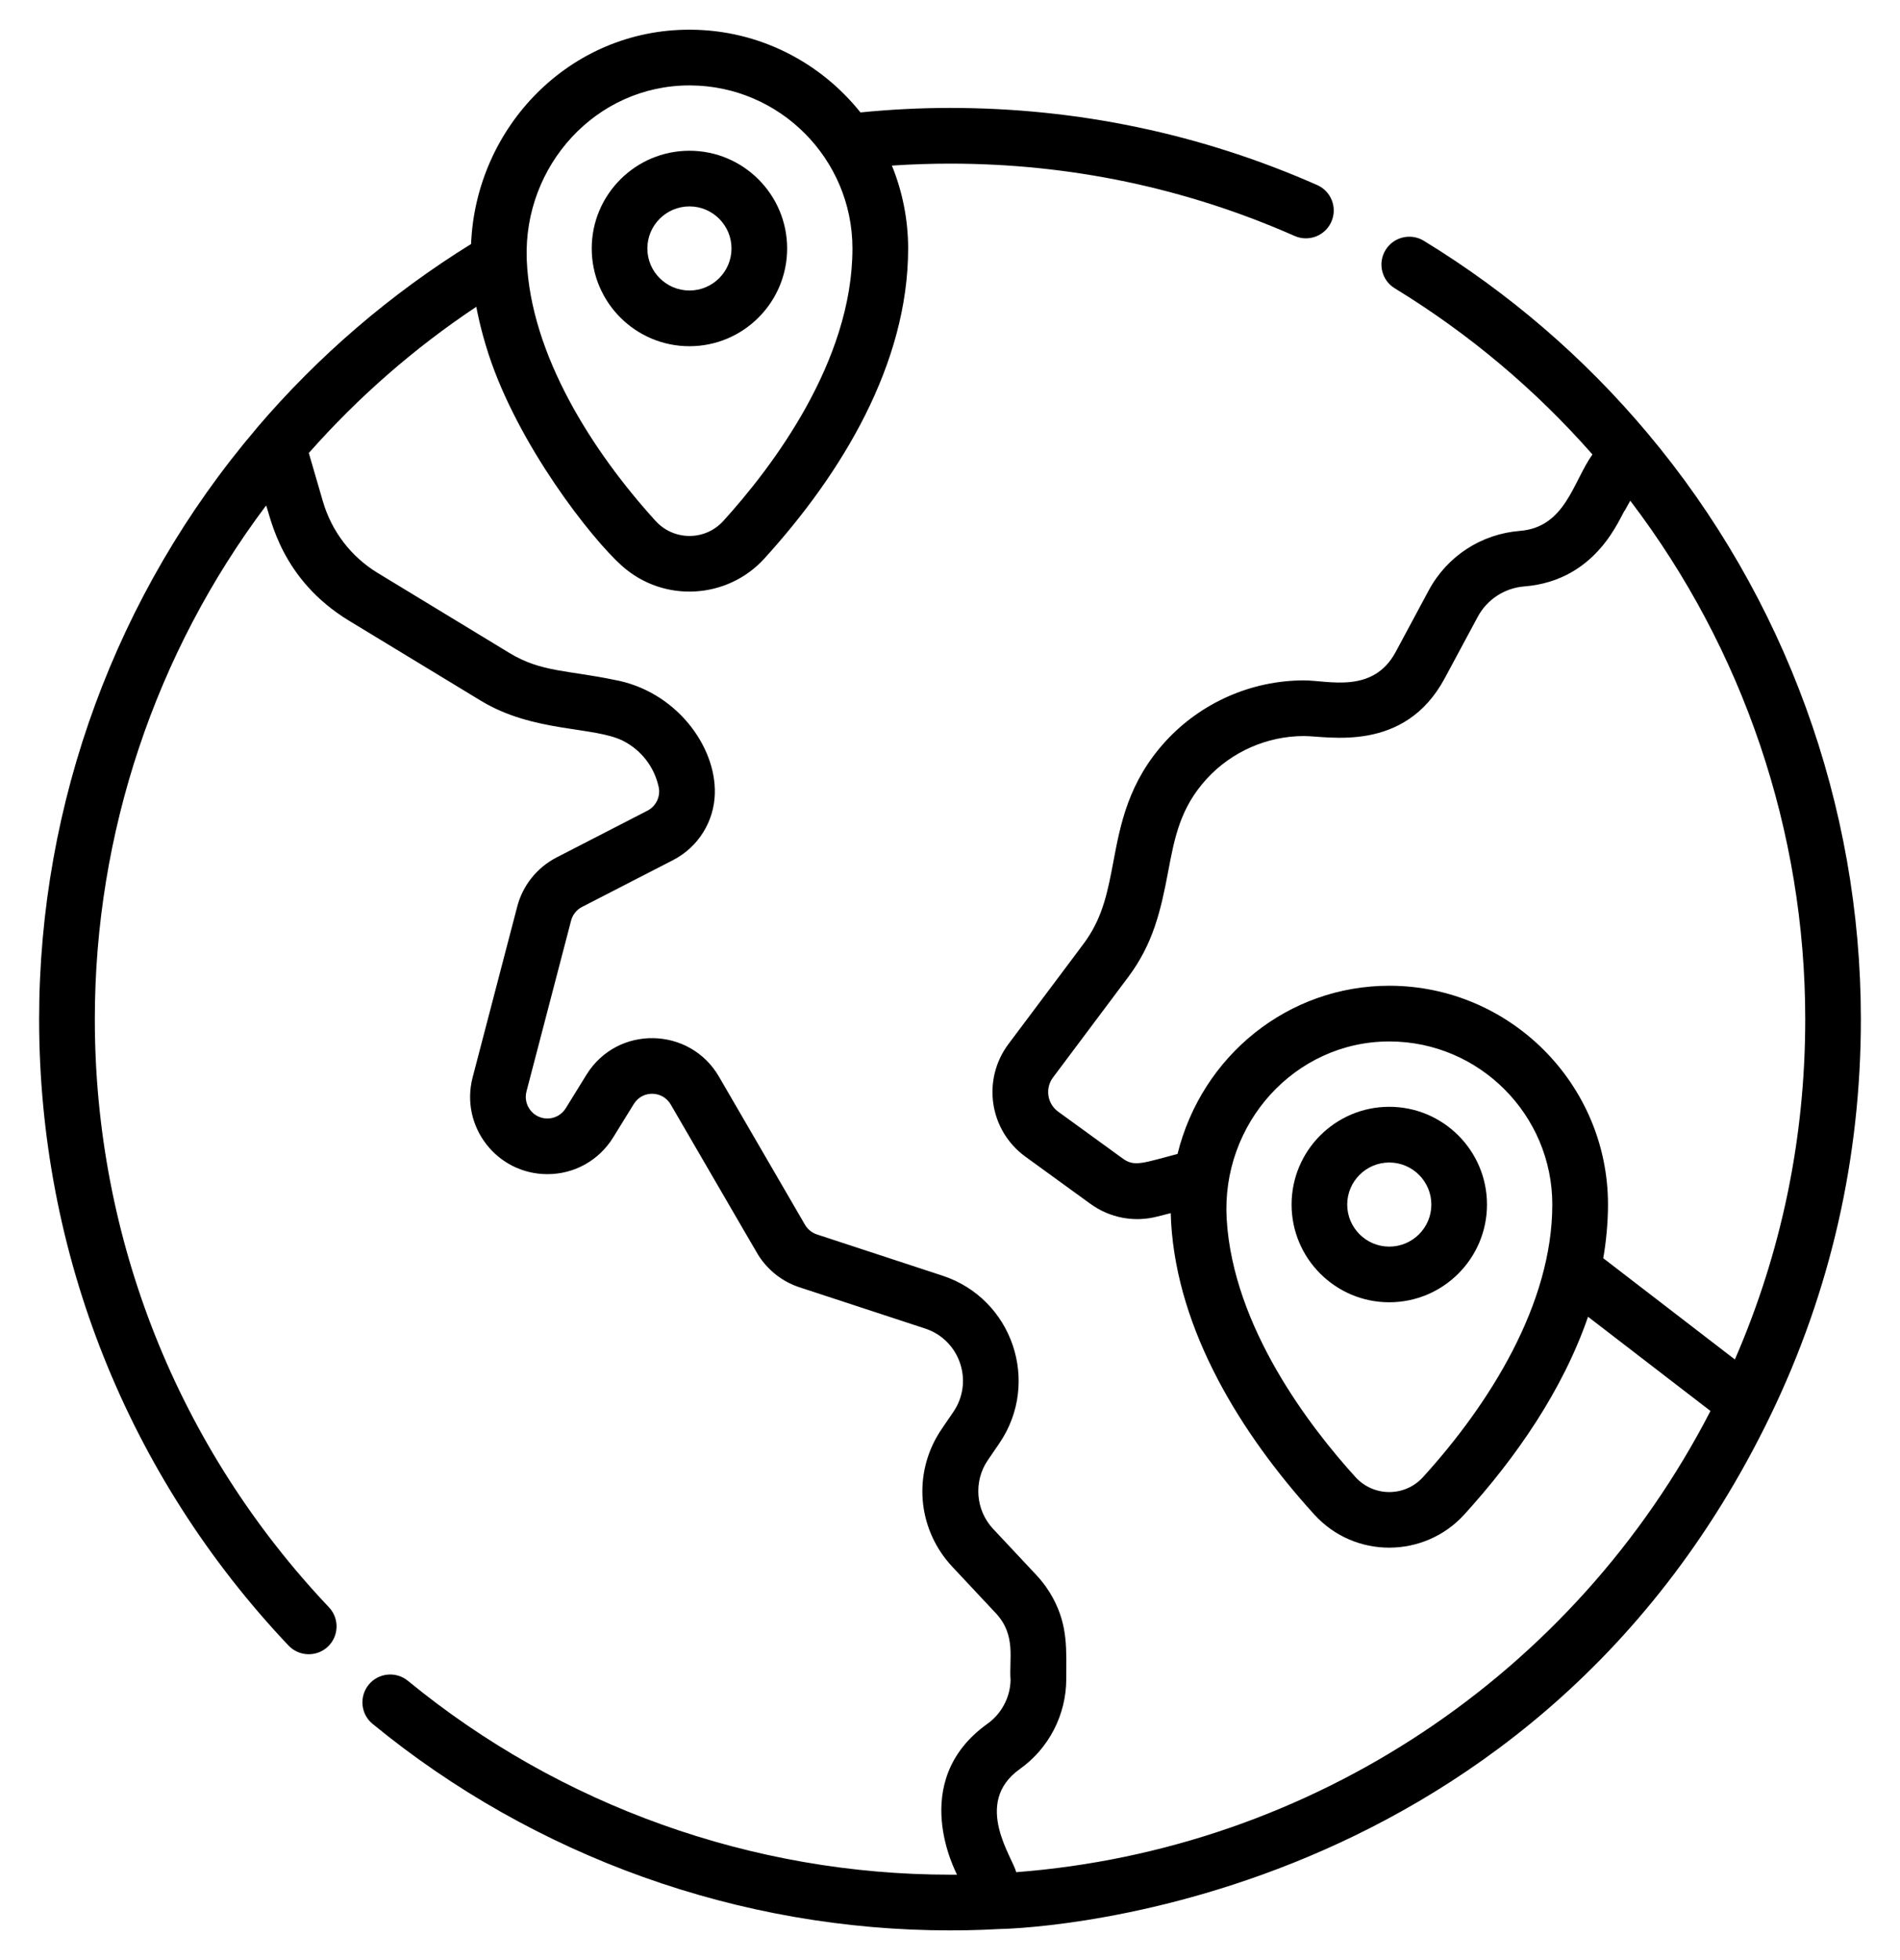 <svg width="32" height="33" viewBox="0 0 32 33" fill="none" xmlns="http://www.w3.org/2000/svg">
<g id="fi_4830731" clip-path="url(#clip0_1551_17474)">
<g id="Group">
<path id="Vector" d="M11.612 5.829C12.519 5.829 13.257 5.091 13.257 4.183C13.257 3.276 12.519 2.538 11.612 2.538C10.704 2.538 9.966 3.276 9.966 4.183C9.966 5.091 10.704 5.829 11.612 5.829ZM11.612 3.475C12.002 3.475 12.32 3.793 12.32 4.183C12.32 4.574 12.002 4.891 11.612 4.891C11.221 4.891 10.903 4.574 10.903 4.183C10.903 3.793 11.221 3.475 11.612 3.475Z" fill="black"/>
<path id="Vector_2" d="M23.398 21.925C24.306 21.925 25.044 21.187 25.044 20.28C25.044 19.372 24.306 18.634 23.398 18.634C22.491 18.634 21.753 19.372 21.753 20.28C21.753 21.187 22.491 21.925 23.398 21.925ZM23.398 19.572C23.789 19.572 24.107 19.89 24.107 20.28C24.107 20.67 23.789 20.988 23.398 20.988C23.008 20.988 22.69 20.67 22.69 20.28C22.69 19.89 23.008 19.572 23.398 19.572Z" fill="black"/>
<path id="Vector_3" d="M27.748 7.293C26.674 6.014 25.406 4.925 23.98 4.054C23.759 3.919 23.47 3.989 23.335 4.21C23.2 4.431 23.27 4.72 23.491 4.854C24.738 5.616 25.857 6.556 26.82 7.651C26.491 8.114 26.365 8.876 25.599 8.938C24.947 8.99 24.371 9.364 24.061 9.943L23.507 10.975C23.125 11.687 22.374 11.455 21.962 11.455C21.079 11.455 20.23 11.828 19.632 12.479C19.005 13.164 18.87 13.877 18.752 14.505C18.66 14.989 18.581 15.408 18.304 15.813C18.256 15.883 18.307 15.813 16.984 17.578C16.537 18.176 16.657 19.029 17.272 19.475L18.365 20.268C18.696 20.508 19.108 20.581 19.49 20.482C19.567 20.463 19.641 20.444 19.715 20.425C19.716 20.425 19.717 20.425 19.718 20.425C19.719 20.478 19.721 20.53 19.724 20.583C19.833 22.412 20.901 24.14 22.134 25.497C22.819 26.251 23.992 26.234 24.661 25.499C24.662 25.498 24.662 25.498 24.663 25.497C25.536 24.537 26.319 23.405 26.746 22.169L28.808 23.755C26.517 28.198 22.09 31.139 17.114 31.52C17.069 31.291 16.369 30.36 17.174 29.785C17.665 29.437 17.958 28.869 17.958 28.267C17.958 27.774 17.99 27.377 17.732 26.901C17.662 26.773 17.572 26.643 17.454 26.517L16.726 25.74C16.431 25.426 16.393 24.94 16.636 24.585L16.832 24.298C17.528 23.276 17.056 21.866 15.873 21.477L13.759 20.783C13.674 20.755 13.602 20.697 13.557 20.619L12.108 18.125C11.618 17.282 10.396 17.253 9.876 18.096L9.529 18.658C9.462 18.766 9.346 18.831 9.22 18.831C8.978 18.831 8.808 18.603 8.867 18.376L9.618 15.5C9.644 15.401 9.711 15.316 9.803 15.269L11.333 14.482C11.768 14.259 12.026 13.823 12.039 13.366C12.064 12.555 11.372 11.626 10.337 11.444C9.555 11.282 9.112 11.316 8.584 10.996L6.364 9.648C5.912 9.374 5.585 8.945 5.438 8.441L5.201 7.627C6.032 6.686 6.978 5.86 8.022 5.165C8.029 5.201 8.087 5.529 8.228 5.962C8.729 7.496 9.957 9.065 10.475 9.527C11.185 10.159 12.255 10.084 12.874 9.403C14.18 7.967 15.294 6.127 15.295 4.185C15.295 4.185 15.295 4.184 15.295 4.183C15.295 3.704 15.2 3.224 15.021 2.788C15.348 2.766 15.676 2.755 16 2.755C18.019 2.755 19.972 3.164 21.805 3.973C22.042 4.077 22.319 3.97 22.423 3.733C22.528 3.496 22.42 3.219 22.183 3.115C20.231 2.254 18.151 1.817 16 1.817C15.5 1.817 14.993 1.843 14.492 1.893C13.818 1.049 12.784 0.504 11.625 0.5C9.598 0.491 8.014 2.138 7.934 4.108C6.575 4.95 5.361 5.991 4.323 7.208C4.32 7.211 4.318 7.215 4.316 7.218C1.958 9.987 0.659 13.516 0.659 17.159C0.659 21.099 2.151 24.844 4.859 27.704C5.037 27.892 5.334 27.9 5.522 27.723C5.71 27.544 5.718 27.248 5.54 27.06C2.997 24.374 1.597 20.858 1.597 17.159C1.597 14.032 2.615 10.994 4.482 8.51C4.563 8.719 4.733 9.754 5.878 10.45L8.098 11.797C8.986 12.337 10.003 12.226 10.494 12.473C10.797 12.627 11.018 12.907 11.093 13.248C11.129 13.405 11.051 13.573 10.905 13.648L9.374 14.436C9.045 14.605 8.803 14.908 8.711 15.264L7.96 18.139C7.746 18.963 8.366 19.768 9.22 19.768C9.678 19.768 10.09 19.533 10.327 19.15C10.784 18.409 10.637 18.648 10.674 18.588C10.82 18.35 11.161 18.361 11.297 18.596C12.828 21.226 12.75 21.104 12.811 21.19C12.972 21.416 13.2 21.586 13.466 21.673L15.581 22.367C16.166 22.559 16.405 23.259 16.057 23.77C15.882 24.029 15.84 24.081 15.775 24.195C15.378 24.9 15.476 25.778 16.042 26.381L16.77 27.158C17.119 27.53 16.992 27.931 17.02 28.286C17.014 28.591 16.854 28.863 16.631 29.021C15.264 29.997 16.116 31.546 16.118 31.562C16.079 31.562 16.04 31.562 16.001 31.562C12.677 31.562 9.434 30.403 6.87 28.298C6.669 28.134 6.374 28.163 6.21 28.363C6.046 28.564 6.075 28.859 6.275 29.023C9.007 31.265 12.461 32.5 16 32.5C16.45 32.5 16.745 32.481 16.834 32.477C16.84 32.475 25.682 32.396 29.822 23.823C29.822 23.823 29.822 23.823 29.822 23.823C30.83 21.736 31.341 19.494 31.341 17.159C31.341 13.553 30.065 10.05 27.748 7.293ZM11.612 1.438H11.622C13.134 1.443 14.357 2.678 14.357 4.183C14.357 6.093 12.994 7.878 12.181 8.772C11.873 9.11 11.345 9.105 11.041 8.77C9.975 7.598 8.94 5.973 8.872 4.385L8.871 4.356C8.871 4.355 8.871 4.355 8.871 4.354C8.819 2.789 10.036 1.438 11.612 1.438ZM23.395 17.534C23.396 17.534 23.397 17.534 23.399 17.534H23.409C24.917 17.539 26.144 18.771 26.144 20.28C26.144 21.947 25.096 23.627 23.967 24.868C23.66 25.206 23.133 25.203 22.828 24.867C22.065 24.027 20.769 22.347 20.66 20.527C20.564 18.918 21.808 17.536 23.395 17.534ZM29.219 22.888L27.002 21.183C27.049 20.921 27.082 20.585 27.082 20.28C27.082 18.256 25.436 16.604 23.412 16.596C23.412 16.596 23.412 16.596 23.412 16.596C23.407 16.596 23.403 16.596 23.398 16.596C21.695 16.596 20.242 17.773 19.832 19.428C19.265 19.575 19.11 19.65 18.915 19.509L17.822 18.716C17.637 18.582 17.598 18.323 17.735 18.14L18.996 16.457C19.42 15.894 19.549 15.336 19.673 14.68C19.782 14.101 19.877 13.601 20.323 13.113C20.743 12.655 21.341 12.392 21.962 12.392C22.369 12.392 23.654 12.684 24.333 11.418L24.887 10.387C25.046 10.089 25.344 9.899 25.673 9.873C26.916 9.773 27.284 8.686 27.372 8.583L27.457 8.43C29.362 10.929 30.404 14.002 30.404 17.159C30.404 19.156 30.005 21.081 29.219 22.888Z" fill="black"/>
</g>
</g>
<defs>
<clipPath id="clip0_1551_17474">
<rect width="32" height="32" fill="white" transform="translate(0 0.5)"/>
</clipPath>
</defs>
</svg>
